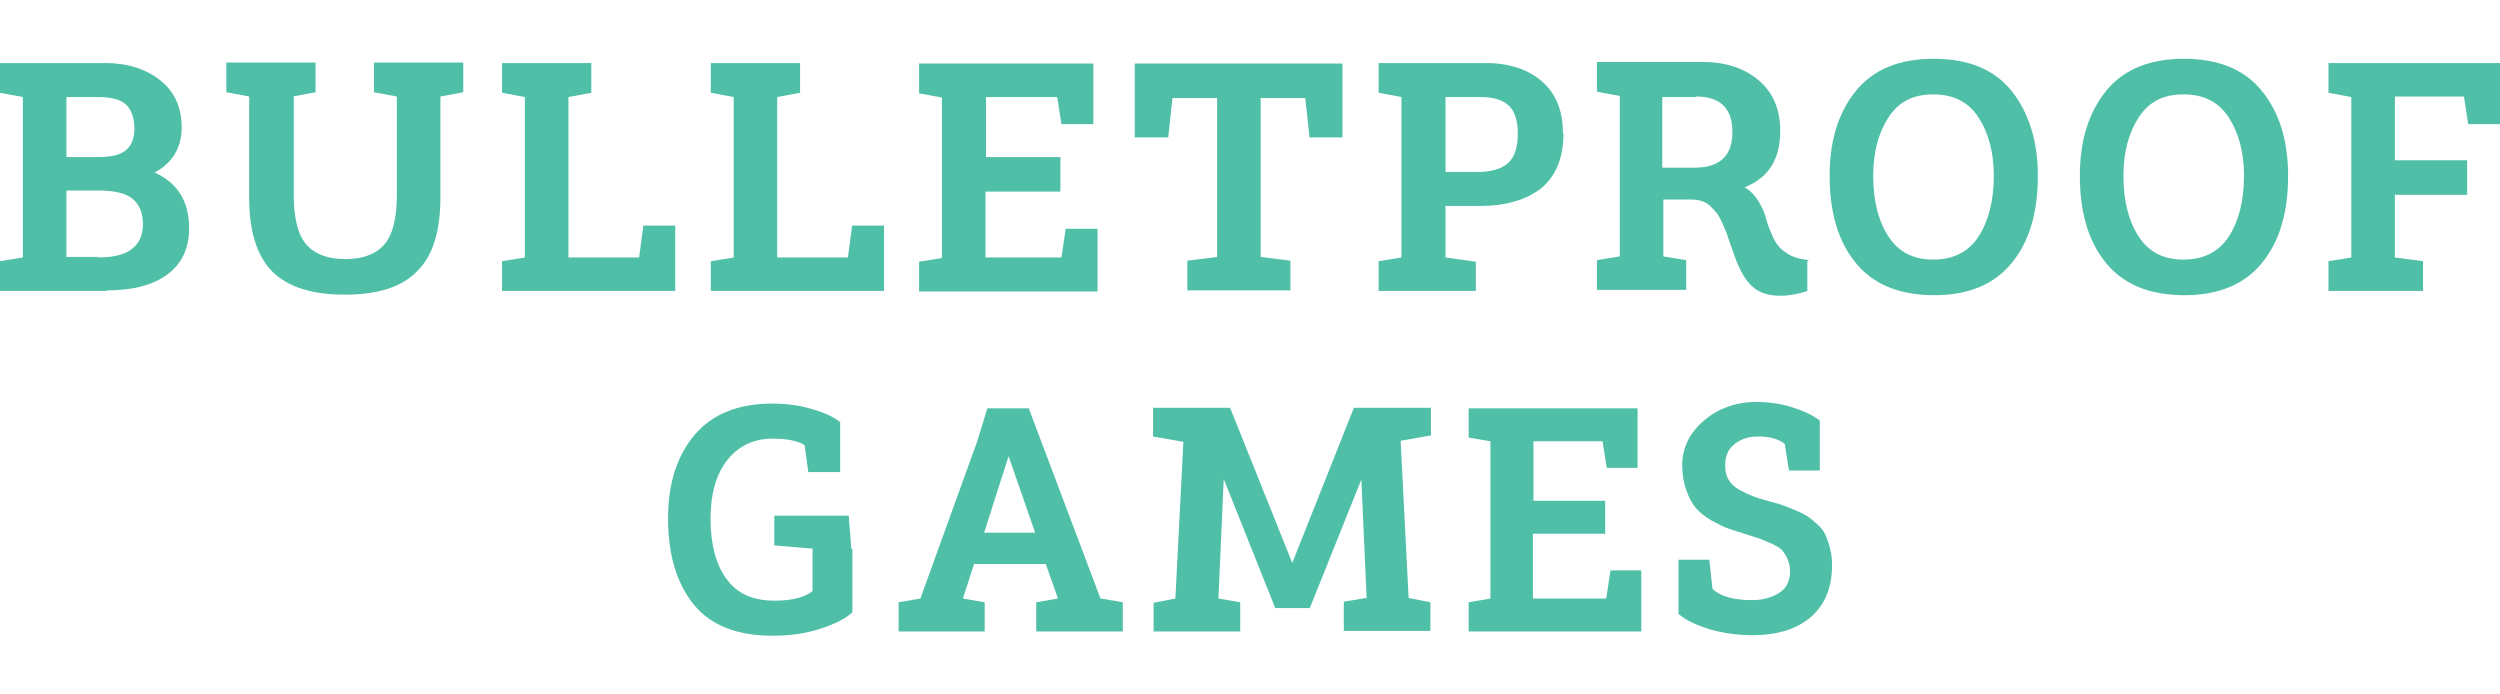 <?xml version="1.0" encoding="UTF-8" standalone="no"?> <svg xmlns:dc="http://purl.org/dc/elements/1.1/" xmlns:cc="http://creativecommons.org/ns#" xmlns:rdf="http://www.w3.org/1999/02/22-rdf-syntax-ns#" xmlns:svg="http://www.w3.org/2000/svg" xmlns="http://www.w3.org/2000/svg" xmlns:sodipodi="http://sodipodi.sourceforge.net/DTD/sodipodi-0.dtd" xmlns:inkscape="http://www.inkscape.org/namespaces/inkscape" inkscape:version="1.0 (4035a4fb49, 2020-05-01)" sodipodi:docname="Bulletproof Games.svg" version="1.1" viewBox="0 0 72 20" id="a"><defs id="defs4"><style id="style2">.b{fill:#4fbfa8;}</style></defs><g transform="matrix(1.53,0,0,1.53,-0.413,-9.629)" id="g888"><g id="g28"><path class="b" d="M 2.28,11.77 H 0.27 V 11.21 L 0.7,11.14 V 8.12 L 0.27,8.04 V 7.48 h 1.98 c 0.42,0 0.76,0.11 1.03,0.32 0.27,0.21 0.41,0.51 0.41,0.89 0,0.38 -0.17,0.67 -0.51,0.85 0.44,0.2 0.65,0.55 0.65,1.05 0,0.38 -0.14,0.67 -0.41,0.87 -0.27,0.2 -0.65,0.3 -1.14,0.3 z M 2.12,9.25 C 2.36,9.25 2.54,9.21 2.64,9.12 2.75,9.03 2.8,8.89 2.8,8.71 2.8,8.53 2.75,8.37 2.65,8.27 2.55,8.17 2.37,8.12 2.12,8.12 h -0.6 v 1.13 z m 0,1.89 c 0.56,0 0.84,-0.21 0.84,-0.63 0,-0.2 -0.06,-0.36 -0.19,-0.47 C 2.64,9.93 2.43,9.88 2.12,9.88 h -0.6 v 1.25 h 0.6 z" id="path6"></path><path class="b" d="m 5.8,8.12 v 1.85 c 0,0.44 0.08,0.75 0.24,0.93 0.16,0.18 0.4,0.27 0.73,0.27 0.33,0 0.57,-0.09 0.73,-0.27 0.16,-0.18 0.24,-0.49 0.24,-0.94 V 8.11 L 7.31,8.03 V 7.47 H 8.99 V 8.03 L 8.56,8.11 v 1.9 c 0,0.63 -0.14,1.09 -0.43,1.38 -0.28,0.3 -0.74,0.45 -1.37,0.45 C 6.13,11.84 5.68,11.69 5.39,11.4 5.1,11.1 4.96,10.64 4.96,10.01 V 8.11 L 4.53,8.03 V 7.47 H 6.21 V 8.03 L 5.78,8.11 Z" id="path8"></path><path class="b" d="m 10.97,8.12 v 3.02 h 1.33 l 0.08,-0.6 h 0.6 v 1.23 H 9.72 v -0.56 l 0.43,-0.07 V 8.12 L 9.72,8.04 V 7.48 h 1.68 v 0.56 z" id="path10"></path><path class="b" d="m 14.9,8.12 v 3.02 h 1.33 l 0.08,-0.6 h 0.6 v 1.23 h -3.26 v -0.56 l 0.43,-0.07 V 8.12 L 13.65,8.04 V 7.48 h 1.68 v 0.56 z" id="path12"></path><path class="b" d="m 20.22,9.9 h -1.4 v 1.24 h 1.43 l 0.08,-0.54 h 0.6 v 1.18 H 17.57 V 11.22 L 18,11.15 V 8.13 L 17.57,8.05 V 7.49 h 3.28 v 1.14 h -0.6 L 20.17,8.12 h -1.34 v 1.13 h 1.4 v 0.64 z" id="path14"></path><path class="b" d="M 21.63,8.88 V 7.49 h 3.91 V 8.88 H 24.92 L 24.84,8.14 H 24 v 2.99 l 0.56,0.07 v 0.56 H 22.62 V 11.2 l 0.56,-0.07 V 8.14 h -0.84 l -0.08,0.74 h -0.62 z" id="path16"></path><path class="b" d="m 29.7,8.8 c 0,0.46 -0.14,0.8 -0.41,1.03 -0.28,0.22 -0.66,0.34 -1.16,0.34 h -0.65 v 0.97 l 0.57,0.08 v 0.55 h -1.83 v -0.56 l 0.43,-0.07 V 8.12 L 26.22,8.04 V 7.48 h 2.01 c 0.45,0 0.81,0.12 1.07,0.35 0.26,0.23 0.39,0.55 0.39,0.97 z M 28.12,8.12 h -0.64 v 1.41 h 0.61 c 0.26,0 0.45,-0.06 0.57,-0.17 C 28.78,9.25 28.84,9.07 28.84,8.81 28.84,8.58 28.79,8.4 28.68,8.29 28.57,8.18 28.39,8.12 28.13,8.12 Z" id="path18"></path><path class="b" d="m 34.29,11.21 v 0.56 c -0.17,0.06 -0.34,0.09 -0.51,0.09 -0.21,0 -0.38,-0.05 -0.51,-0.16 -0.13,-0.11 -0.24,-0.29 -0.34,-0.56 -0.02,-0.05 -0.04,-0.12 -0.08,-0.23 -0.04,-0.1 -0.06,-0.18 -0.08,-0.23 -0.02,-0.05 -0.05,-0.11 -0.08,-0.19 -0.04,-0.08 -0.07,-0.14 -0.1,-0.18 -0.03,-0.04 -0.07,-0.08 -0.12,-0.13 -0.05,-0.05 -0.1,-0.08 -0.16,-0.1 -0.06,-0.02 -0.13,-0.03 -0.2,-0.03 h -0.53 v 1.07 l 0.43,0.07 v 0.56 h -1.68 v -0.56 l 0.43,-0.07 V 8.1 L 30.33,8.02 V 7.46 h 1.99 c 0.44,0 0.79,0.12 1.06,0.35 0.27,0.23 0.4,0.55 0.4,0.95 0,0.53 -0.22,0.88 -0.67,1.06 0.11,0.06 0.19,0.15 0.26,0.26 0.07,0.11 0.12,0.23 0.15,0.35 0.03,0.12 0.08,0.23 0.13,0.34 0.05,0.11 0.13,0.21 0.24,0.28 0.11,0.08 0.25,0.12 0.43,0.14 z M 32.2,8.12 h -0.64 v 1.33 h 0.6 c 0.48,0 0.72,-0.22 0.72,-0.67 0,-0.45 -0.23,-0.67 -0.69,-0.67 z" id="path20"></path><path class="b" d="M 35.2,8.01 C 35.53,7.6 36.02,7.4 36.67,7.4 c 0.65,0 1.14,0.2 1.47,0.61 0.32,0.41 0.49,0.94 0.49,1.59 0,0.69 -0.16,1.24 -0.49,1.64 -0.32,0.4 -0.81,0.61 -1.46,0.61 -0.65,0 -1.15,-0.2 -1.48,-0.61 -0.33,-0.4 -0.49,-0.95 -0.49,-1.64 0,-0.65 0.16,-1.18 0.49,-1.59 z m 1.46,3.17 c 0.37,0 0.66,-0.14 0.85,-0.43 C 37.7,10.46 37.8,10.08 37.8,9.6 37.8,9.16 37.7,8.79 37.51,8.5 37.32,8.21 37.04,8.07 36.66,8.07 c -0.38,0 -0.65,0.14 -0.84,0.43 -0.19,0.29 -0.29,0.66 -0.29,1.1 0,0.48 0.1,0.86 0.29,1.15 0.19,0.29 0.47,0.43 0.84,0.43 z" id="path22"></path><path class="b" d="M 39.91,8.01 C 40.24,7.6 40.73,7.4 41.38,7.4 c 0.65,0 1.14,0.2 1.47,0.61 0.33,0.41 0.49,0.94 0.49,1.59 0,0.69 -0.16,1.24 -0.49,1.64 -0.32,0.4 -0.81,0.61 -1.46,0.61 -0.65,0 -1.15,-0.2 -1.48,-0.61 -0.33,-0.4 -0.49,-0.95 -0.49,-1.64 0,-0.65 0.16,-1.18 0.49,-1.59 z m 1.46,3.17 c 0.37,0 0.66,-0.14 0.85,-0.43 0.19,-0.29 0.29,-0.67 0.29,-1.15 0,-0.44 -0.1,-0.81 -0.29,-1.1 -0.19,-0.29 -0.47,-0.43 -0.85,-0.43 -0.38,0 -0.65,0.14 -0.84,0.43 -0.19,0.29 -0.29,0.66 -0.29,1.1 0,0.48 0.1,0.86 0.29,1.15 0.19,0.29 0.47,0.43 0.84,0.43 z" id="path24"></path><path class="b" d="m 46.71,9.96 h -1.36 v 1.18 l 0.53,0.07 v 0.56 H 44.1 v -0.56 l 0.43,-0.07 V 8.12 L 44.1,8.04 V 7.48 h 3.23 v 1.15 h -0.6 L 46.65,8.11 h -1.3 v 1.2 h 1.36 v 0.64 z" id="path26"></path></g><g id="g40" transform="translate(-36.965,6.45)"><path class="b" d="m 53.28,10.18 v 1.19 c -0.13,0.12 -0.33,0.22 -0.61,0.31 -0.27,0.09 -0.57,0.13 -0.89,0.13 -0.66,0 -1.16,-0.19 -1.48,-0.58 -0.32,-0.39 -0.49,-0.93 -0.49,-1.63 0,-0.66 0.17,-1.18 0.5,-1.57 0.33,-0.39 0.82,-0.59 1.46,-0.59 0.26,0 0.5,0.03 0.74,0.1 0.24,0.07 0.42,0.15 0.54,0.25 v 0.94 h -0.6 L 52.38,8.22 C 52.24,8.14 52.05,8.1 51.78,8.1 c -0.36,0 -0.65,0.14 -0.86,0.41 -0.21,0.27 -0.31,0.64 -0.31,1.09 0,0.49 0.1,0.87 0.3,1.14 0.2,0.28 0.5,0.41 0.9,0.41 0.33,0 0.57,-0.06 0.72,-0.18 v -0.8 L 51.81,10.11 V 9.55 h 1.4 l 0.05,0.62 v 0 z" id="path30"></path><path class="b" d="m 57.96,11.11 0.41,0.07 v 0.55 h -1.63 v -0.55 l 0.41,-0.07 -0.23,-0.65 h -1.35 l -0.21,0.65 0.41,0.07 v 0.55 h -1.62 v -0.55 l 0.41,-0.07 1.07,-2.96 0.19,-0.62 h 0.78 l 1.35,3.58 z m -2.2,-1.24 h 0.96 l -0.5,-1.44 z" id="path32"></path><path class="b" d="m 62.96,11.11 -0.1,-2.24 -0.97,2.42 h -0.65 l -0.97,-2.43 -0.1,2.25 0.41,0.07 v 0.55 h -1.63 v -0.54 l 0.41,-0.08 0.15,-2.95 -0.57,-0.1 V 7.52 h 1.45 l 1.17,2.92 1.16,-2.92 h 1.45 v 0.52 l -0.57,0.1 0.15,2.96 0.41,0.08 v 0.54 h -1.63 v -0.55 l 0.41,-0.07 z" id="path34"></path><path class="b" d="m 67.44,9.89 h -1.35 v 1.22 h 1.38 l 0.08,-0.53 h 0.58 v 1.15 h -3.25 v -0.55 l 0.41,-0.07 V 8.15 L 64.88,8.08 V 7.53 h 3.18 V 8.65 H 67.48 L 67.4,8.15 h -1.3 v 1.12 h 1.35 V 9.9 Z" id="path36"></path><path class="b" d="m 69.71,8.62 c 0,0.1 0.02,0.18 0.06,0.25 0.04,0.07 0.11,0.14 0.2,0.19 0.09,0.05 0.18,0.09 0.25,0.12 0.07,0.03 0.18,0.06 0.32,0.1 0.11,0.03 0.19,0.05 0.24,0.07 0.06,0.02 0.13,0.05 0.23,0.09 0.1,0.04 0.18,0.08 0.23,0.11 0.05,0.03 0.12,0.09 0.19,0.15 0.07,0.06 0.13,0.13 0.16,0.2 0.03,0.07 0.07,0.16 0.09,0.26 0.03,0.1 0.04,0.21 0.04,0.33 0,0.41 -0.13,0.73 -0.39,0.96 -0.26,0.23 -0.63,0.35 -1.11,0.35 -0.28,0 -0.55,-0.04 -0.8,-0.11 -0.25,-0.08 -0.45,-0.17 -0.59,-0.29 v -1.02 h 0.58 l 0.06,0.55 c 0.15,0.14 0.4,0.21 0.75,0.21 0.2,0 0.37,-0.05 0.51,-0.14 0.14,-0.09 0.2,-0.23 0.2,-0.41 0,-0.08 -0.02,-0.16 -0.05,-0.23 -0.03,-0.07 -0.07,-0.12 -0.1,-0.16 -0.04,-0.04 -0.1,-0.08 -0.19,-0.12 C 70.5,10.04 70.43,10.01 70.38,9.99 L 70.1,9.9 C 69.95,9.85 69.84,9.82 69.76,9.79 69.68,9.76 69.58,9.71 69.45,9.64 69.33,9.57 69.23,9.49 69.16,9.41 69.09,9.33 69.03,9.22 68.98,9.08 68.93,8.94 68.9,8.78 68.9,8.6 c 0,-0.33 0.14,-0.61 0.41,-0.84 0.27,-0.23 0.6,-0.35 0.99,-0.35 0.23,0 0.45,0.03 0.67,0.1 0.22,0.07 0.39,0.15 0.52,0.25 V 8.7 H 70.91 L 70.83,8.2 C 70.72,8.11 70.56,8.06 70.33,8.06 70.15,8.06 70,8.11 69.89,8.2 69.77,8.29 69.71,8.42 69.71,8.59 Z" id="path38"></path></g></g></svg> 